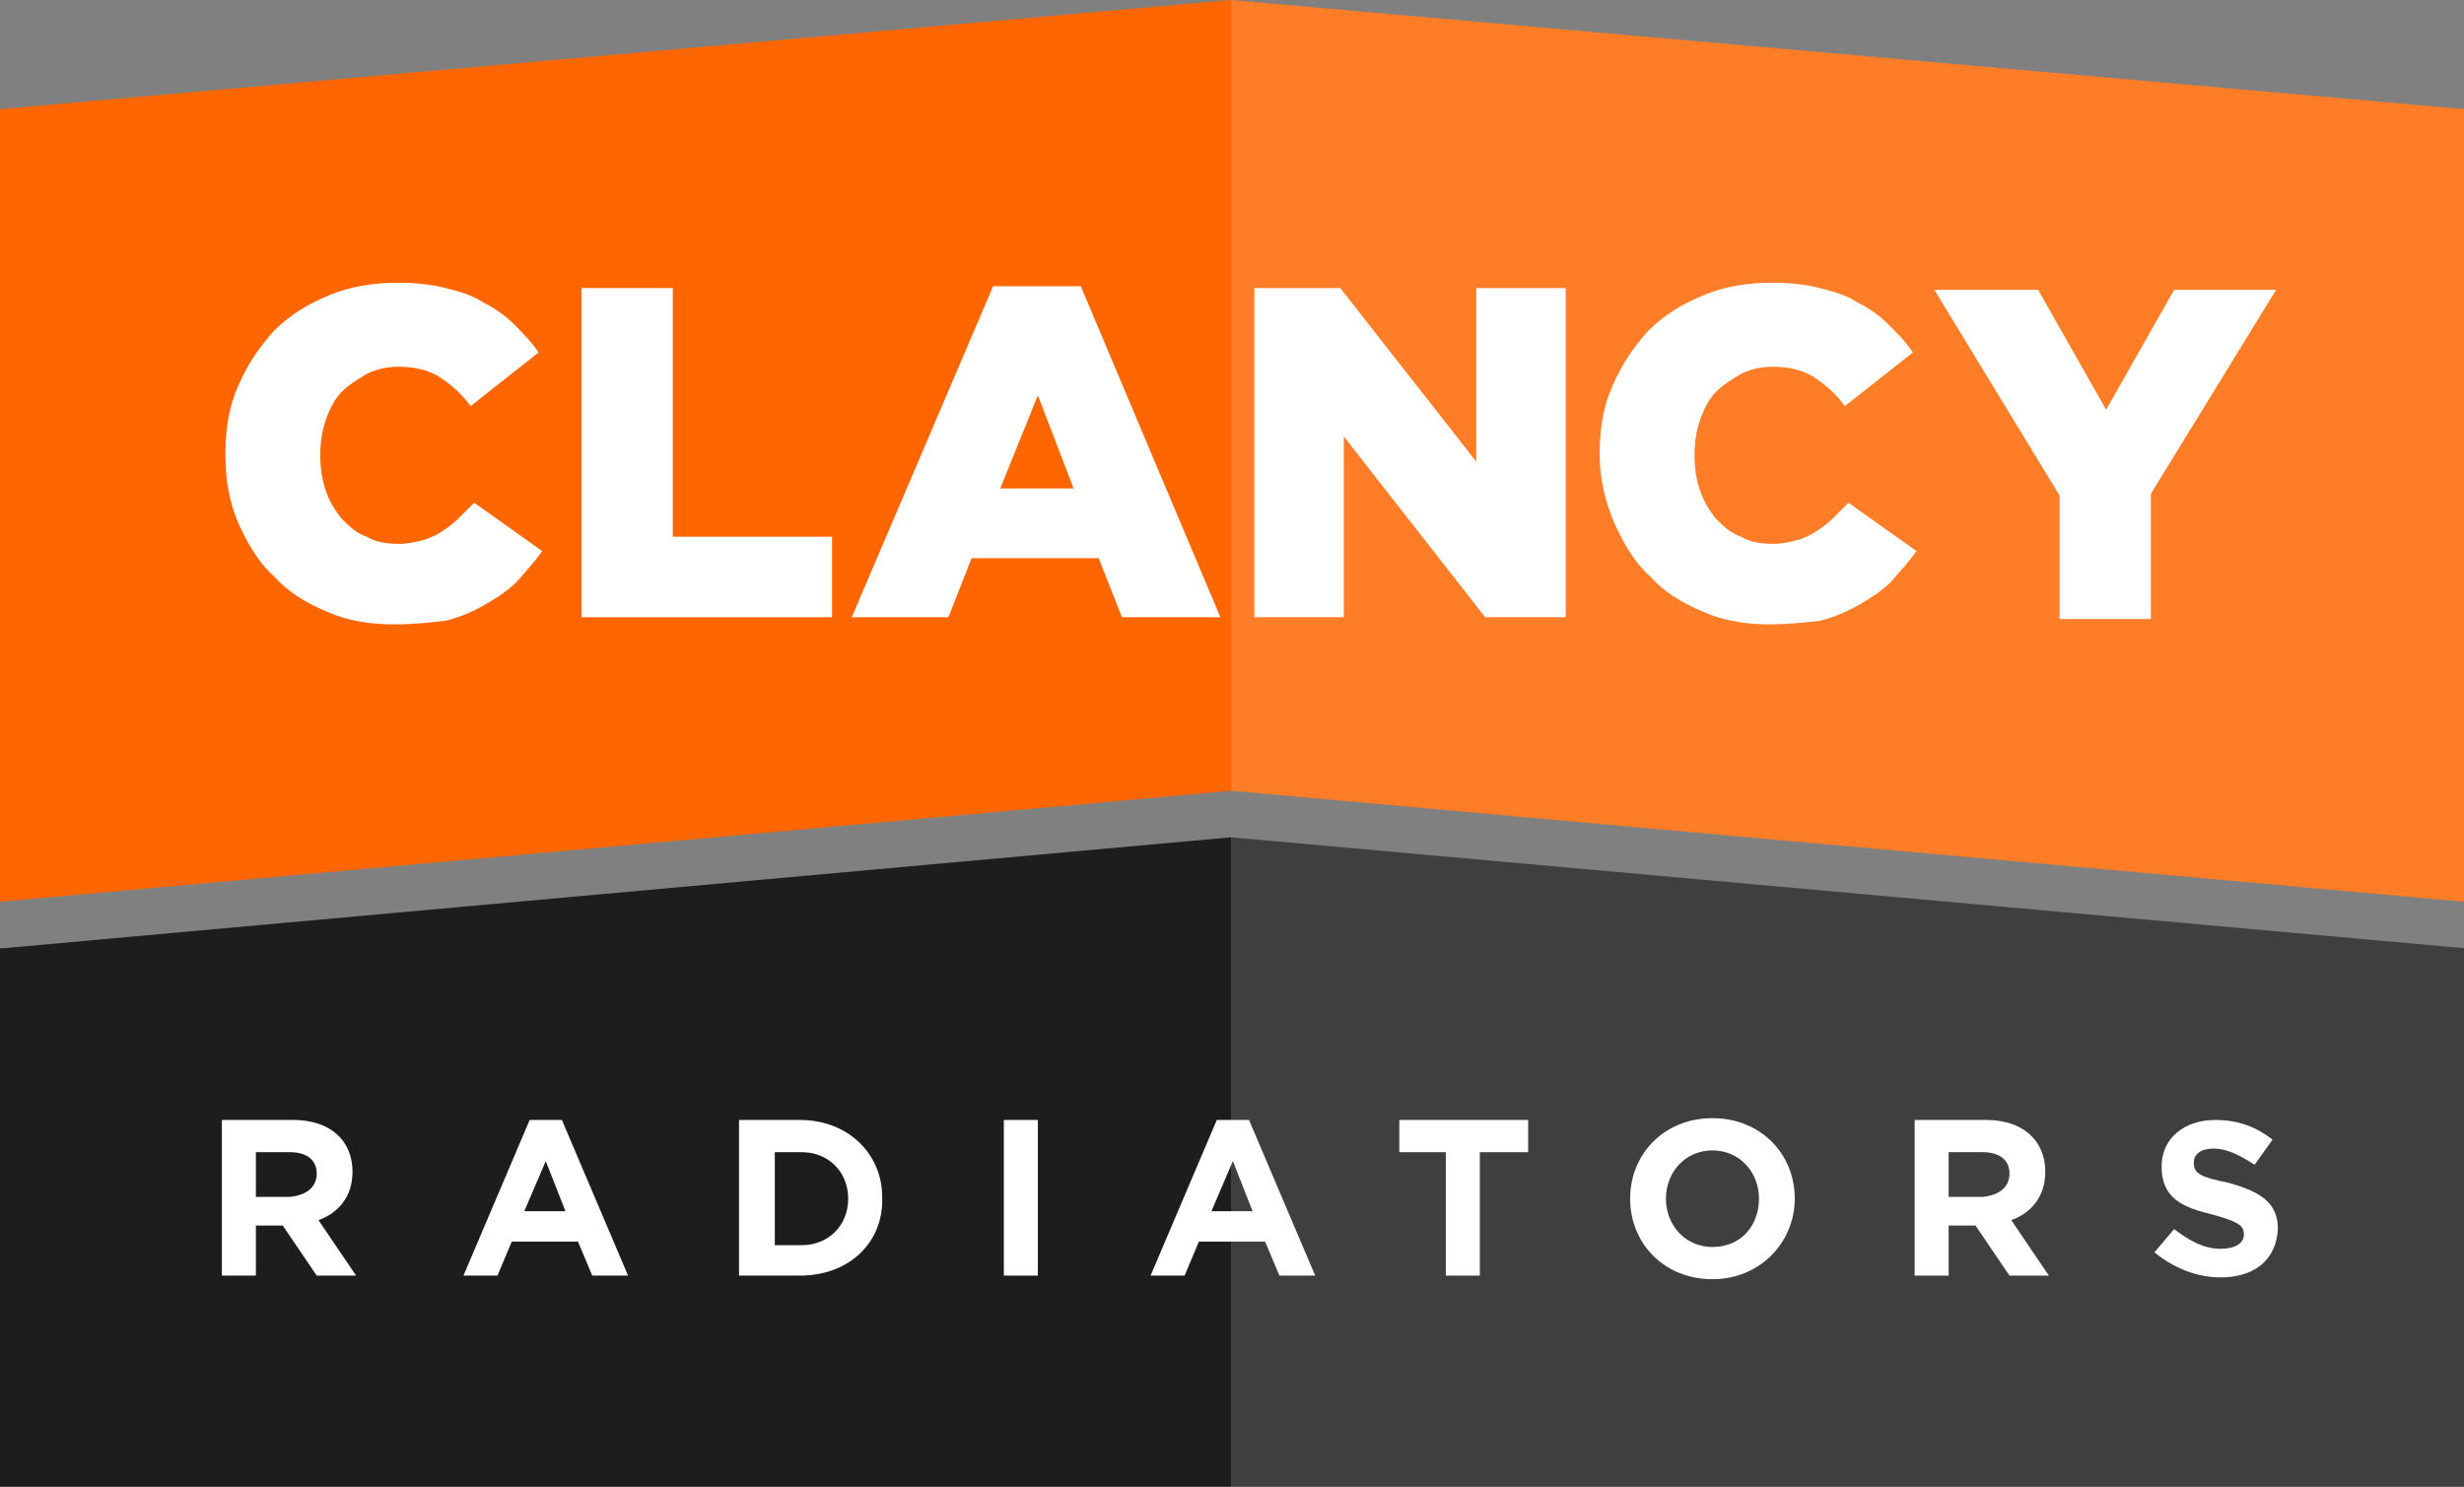 <svg xmlns="http://www.w3.org/2000/svg" xmlns:xlink="http://www.w3.org/1999/xlink" id="Layer_1" x="0px" y="0px" width="137.7px" height="83.1px" viewBox="0 0 137.7 83.1" style="enable-background:new 0 0 137.7 83.1;" xml:space="preserve"><rect x="0" y="0" width="137.7" height="83.1" fill="#808080" stroke="none"/> <style type="text/css"> .st0{fill:#FF7D26;} .st1{fill:#FF6600;} .st2{fill:#3F3F3D;} .st3{fill:#1D1D1B;} .st4{fill:#FFFFFF;} </style> <polygon class="st0" points="68.8,0 68.8,44.2 137.7,50.4 137.7,6.1 "></polygon> <polygon class="st1" points="0,6.1 0,50.4 68.8,44.2 68.8,0 "></polygon> <polygon class="st2" points="137.7,53 68.8,46.8 68.8,83.1 137.7,83.1 "></polygon> <polygon class="st3" points="0.2,53 0,53 0,83.1 68.8,83.1 68.8,46.8 "></polygon> <g> <path class="st4" d="M22,34.9c-1.3,0-2.6-0.2-3.7-0.7c-1.2-0.5-2.2-1.1-3-2c-0.9-0.8-1.5-1.9-2-3c-0.5-1.2-0.7-2.4-0.7-3.8v-0.1 c0-1.3,0.2-2.6,0.7-3.7c0.5-1.2,1.2-2.2,2-3.1c0.9-0.9,1.9-1.5,3.1-2c1.2-0.5,2.5-0.7,3.9-0.7c0.9,0,1.8,0.1,2.6,0.3 c0.8,0.2,1.5,0.4,2.1,0.8c0.6,0.3,1.2,0.7,1.7,1.2c0.5,0.5,1,1,1.4,1.6l-3.8,3c-0.5-0.7-1.1-1.2-1.7-1.6c-0.6-0.4-1.4-0.6-2.3-0.6 c-0.6,0-1.2,0.1-1.8,0.4c-0.5,0.3-1,0.6-1.4,1c-0.4,0.4-0.7,1-0.9,1.6c-0.2,0.6-0.3,1.2-0.3,1.9v0.1c0,0.7,0.1,1.3,0.3,1.9 c0.2,0.6,0.5,1.1,0.9,1.6c0.4,0.4,0.8,0.8,1.4,1c0.5,0.3,1.1,0.4,1.8,0.4c0.5,0,0.9-0.1,1.3-0.2c0.4-0.1,0.8-0.3,1.1-0.5 c0.3-0.2,0.6-0.4,0.9-0.7c0.3-0.3,0.6-0.6,0.9-0.9l3.8,2.7c-0.4,0.6-0.9,1.1-1.4,1.7c-0.5,0.5-1.1,0.9-1.8,1.3 c-0.7,0.4-1.4,0.7-2.2,0.9C24,34.8,23.1,34.9,22,34.9z"></path> <path class="st4" d="M32.5,16.1h5.1v13.9h8.9v4.5h-14V16.1z"></path> <path class="st4" d="M55.5,16h4.9l7.8,18.5h-5.5l-1.3-3.3h-7.1l-1.3,3.3h-5.4L55.5,16z M60,27.3L58,22.1l-2.1,5.2H60z"></path> <path class="st4" d="M70.1,16.1h4.8l7.6,9.7v-9.7h5v18.4H83l-7.9-10.1v10.1h-5V16.1z"></path> <path class="st4" d="M98.9,34.9c-1.3,0-2.6-0.2-3.7-0.7c-1.2-0.5-2.2-1.1-3-2c-0.9-0.8-1.5-1.9-2-3c-0.5-1.2-0.8-2.4-0.8-3.8v-0.1 c0-1.3,0.2-2.6,0.7-3.7c0.5-1.2,1.2-2.2,2-3.1c0.9-0.9,1.9-1.5,3.1-2c1.2-0.5,2.5-0.7,3.9-0.7c0.9,0,1.8,0.1,2.6,0.3 c0.8,0.2,1.5,0.4,2.1,0.8c0.6,0.3,1.2,0.7,1.7,1.2c0.5,0.5,1,1,1.4,1.6l-3.8,3c-0.5-0.7-1.1-1.2-1.7-1.6c-0.6-0.4-1.4-0.6-2.3-0.6 c-0.6,0-1.2,0.1-1.8,0.4c-0.5,0.3-1,0.6-1.4,1c-0.4,0.4-0.7,1-0.9,1.6c-0.2,0.6-0.3,1.2-0.3,1.9v0.1c0,0.7,0.1,1.3,0.3,1.9 c0.2,0.6,0.5,1.1,0.9,1.6c0.4,0.4,0.8,0.8,1.4,1c0.5,0.3,1.1,0.4,1.8,0.4c0.5,0,0.9-0.1,1.3-0.2c0.4-0.1,0.8-0.3,1.1-0.5 c0.3-0.2,0.6-0.4,0.9-0.7c0.3-0.3,0.6-0.6,0.9-0.9l3.8,2.7c-0.4,0.6-0.9,1.1-1.4,1.7c-0.5,0.5-1.1,0.9-1.8,1.3 c-0.7,0.4-1.4,0.7-2.2,0.9C100.8,34.8,99.9,34.9,98.9,34.9z"></path> <path class="st4" d="M115.1,27.7l-7-11.5h5.8l3.8,6.7l3.8-6.7h5.7l-7,11.4v7h-5.1V27.7z"></path> </g> <g> <path class="st4" d="M17.7,71.3l-1.9-2.8h-1.5v2.8h-1.9v-8.7h4c2,0,3.3,1.1,3.3,2.9v0c0,1.4-0.8,2.3-1.9,2.7l2.1,3.1H17.7z M17.7,65.6c0-0.8-0.6-1.2-1.5-1.2h-1.9v2.5h1.9C17.2,66.8,17.7,66.3,17.7,65.6L17.7,65.6z"></path> <path class="st4" d="M33.1,71.3l-0.8-1.9h-3.7l-0.8,1.9h-1.9l3.7-8.7h1.8l3.7,8.7H33.1z M30.5,64.9l-1.2,2.8h2.3L30.5,64.9z"></path> <path class="st4" d="M44.7,71.3h-3.4v-8.7h3.4c2.7,0,4.6,1.9,4.6,4.3v0C49.4,69.4,47.5,71.3,44.7,71.3z M47.4,67 c0-1.5-1.1-2.6-2.6-2.6h-1.5v5.2h1.5C46.3,69.6,47.4,68.5,47.4,67L47.4,67z"></path> <path class="st4" d="M56.1,71.3v-8.7H58v8.7H56.1z"></path> <path class="st4" d="M71.5,71.3l-0.8-1.9h-3.7l-0.8,1.9h-1.9l3.7-8.7h1.8l3.7,8.7H71.5z M68.9,64.9l-1.2,2.8H70L68.9,64.9z"></path> <path class="st4" d="M82.7,64.4v6.9h-1.9v-6.9h-2.6v-1.8h7.2v1.8H82.7z"></path> <path class="st4" d="M95.7,71.5c-2.7,0-4.6-2-4.6-4.5v0c0-2.5,1.9-4.5,4.6-4.5c2.7,0,4.6,2,4.6,4.5v0 C100.3,69.4,98.4,71.5,95.7,71.5z M98.3,67c0-1.5-1.1-2.7-2.6-2.7c-1.5,0-2.6,1.2-2.6,2.7v0c0,1.5,1.1,2.7,2.6,2.7 C97.3,69.7,98.3,68.5,98.3,67L98.3,67z"></path> <path class="st4" d="M112.3,71.3l-1.9-2.8h-1.5v2.8H107v-8.7h4c2,0,3.3,1.1,3.3,2.9v0c0,1.4-0.8,2.3-1.9,2.7l2.1,3.1H112.3z M112.3,65.6c0-0.8-0.6-1.2-1.5-1.2h-1.9v2.5h1.9C111.8,66.8,112.3,66.3,112.3,65.6L112.3,65.6z"></path> <path class="st4" d="M124.1,71.4c-1.3,0-2.6-0.5-3.7-1.4l1.1-1.3c0.8,0.6,1.6,1.1,2.6,1.1c0.8,0,1.3-0.3,1.3-0.8v0 c0-0.5-0.3-0.7-1.7-1.1c-1.7-0.4-2.9-0.9-2.9-2.7v0c0-1.6,1.3-2.6,3-2.6c1.3,0,2.3,0.4,3.2,1.1l-1,1.4c-0.8-0.5-1.5-0.9-2.3-0.9 c-0.7,0-1.1,0.3-1.1,0.8v0c0,0.6,0.4,0.8,1.9,1.1c1.8,0.5,2.8,1.1,2.8,2.6v0C127.2,70.5,125.9,71.4,124.1,71.4z"></path> </g> </svg>